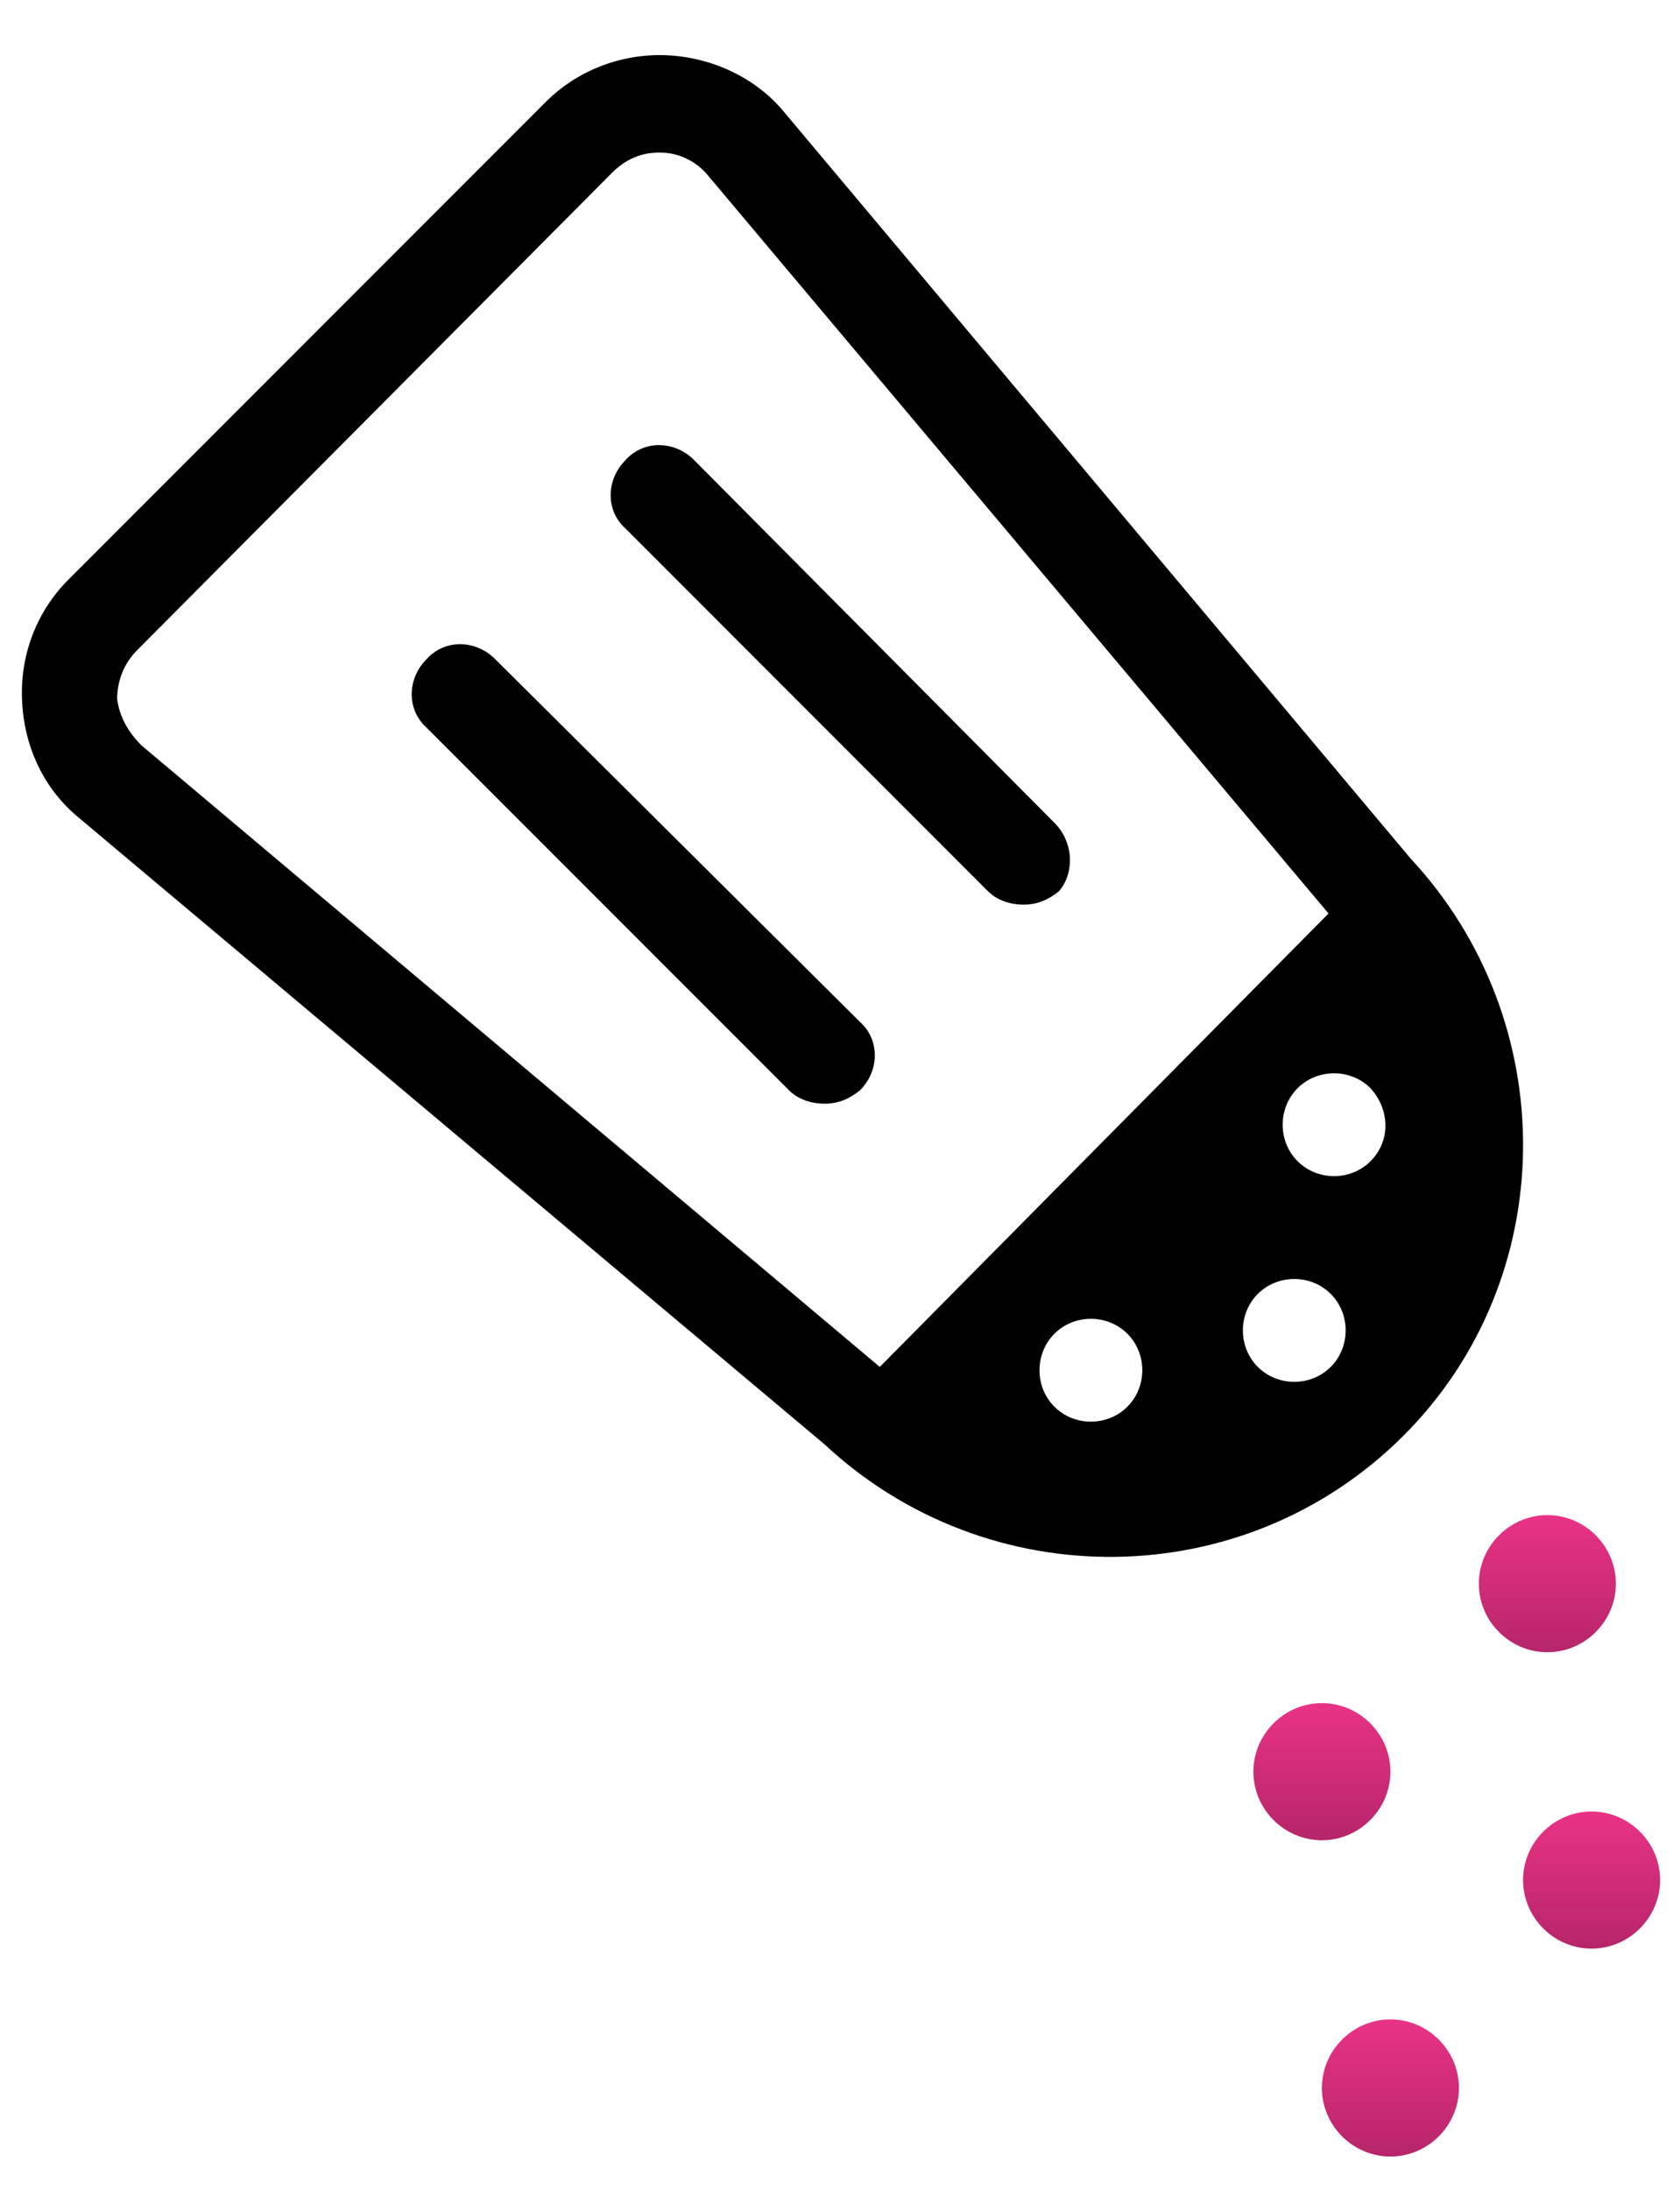 <svg height="99" width="76" viewBox="0 0 76 99" xmlns="http://www.w3.org/2000/svg" version="1.2">
	<title>salt</title>
	<defs>
		<linearGradient gradientTransform="matrix(0,-6.2,6.2,0,70.001,74.7)" gradientUnits="userSpaceOnUse" x2="1" id="g1">
			<stop stop-color="#b62569" offset="0"></stop>
			<stop stop-color="#e93386" offset="1"></stop>
		</linearGradient>
		<linearGradient gradientTransform="matrix(0,-6.2,6.2,0,72.001,88.1)" gradientUnits="userSpaceOnUse" x2="1" id="g2">
			<stop stop-color="#b62569" offset="0"></stop>
			<stop stop-color="#e93386" offset="1"></stop>
		</linearGradient>
		<linearGradient gradientTransform="matrix(0,-6.2,6.2,0,62.901,97.5)" gradientUnits="userSpaceOnUse" x2="1" id="g3">
			<stop stop-color="#b62569" offset="0"></stop>
			<stop stop-color="#e93386" offset="1"></stop>
		</linearGradient>
		<linearGradient gradientTransform="matrix(0,-6.2,6.2,0,59.801,83.2)" gradientUnits="userSpaceOnUse" x2="1" id="g4">
			<stop stop-color="#b62569" offset="0"></stop>
			<stop stop-color="#e93386" offset="1"></stop>
		</linearGradient>
	</defs>
	<style>
		.s0 { fill: url(#g1) } 
		.s1 { fill: url(#g2) } 
		.s2 { fill: url(#g3) } 
		.s3 { fill: url(#g4) } 
		.s4 { fill: #000000 } 
	</style>
	<path d="m70 74.7c-1.7 0-3.1-1.4-3.1-3.1 0-1.7 1.4-3.1 3.1-3.1 1.7 0 3.1 1.4 3.1 3.1 0 1.7-1.4 3.1-3.1 3.1z" class="s0" fill-rule="evenodd"></path>
	<path d="m72 88.1c-1.7 0-3.1-1.4-3.1-3.1 0-1.7 1.4-3.1 3.1-3.1 1.7 0 3.1 1.4 3.1 3.1 0 1.7-1.4 3.1-3.1 3.1z" class="s1" fill-rule="evenodd"></path>
	<path d="m62.9 97.5c-1.7 0-3.1-1.4-3.1-3.1 0-1.7 1.4-3.1 3.1-3.1 1.7 0 3.1 1.4 3.1 3.1 0 1.7-1.4 3.1-3.1 3.1z" class="s2" fill-rule="evenodd"></path>
	<path d="m59.8 83.2c-1.7 0-3.1-1.4-3.1-3.1 0-1.7 1.4-3.1 3.1-3.1 1.7 0 3.1 1.4 3.1 3.1 0 1.7-1.4 3.1-3.1 3.1z" class="s3" fill-rule="evenodd"></path>
	<path d="m63.8 38.8l-28.3-33.7c-1.3-1.6-3.3-2.5-5.3-2.6-2.1-0.1-4.1 0.7-5.5 2.1l-21.6 21.6c-1.5 1.5-2.2 3.5-2.1 5.5 0.1 2.1 1 4 2.6 5.3l33.7 28.3c7.4 6.9 19 6.8 26.2-0.4 7.1-7.1 7.2-18.7 0.3-26.1zm-57.4-5.1c-0.6-0.6-1-1.3-1.1-2.1 0-0.8 0.3-1.6 0.9-2.2l21.5-21.6q0.9-0.9 2.1-0.9h0.1c0.8 0 1.6 0.4 2.1 1l28.1 33.4-20.3 20.5zm44.6 29.9c-0.9 0.9-2.4 0.9-3.3 0-0.9-0.9-0.9-2.4 0-3.3 0.9-0.9 2.4-0.9 3.3 0 0.9 0.9 0.9 2.4 0 3.3zm9.2-1.8c-0.9 0.9-2.4 0.9-3.3 0-0.9-0.9-0.9-2.4 0-3.3 0.9-0.9 2.4-0.9 3.3 0 0.9 0.9 0.9 2.4 0 3.3zm1.8-9.3c-0.9 0.9-2.4 0.9-3.3 0-0.9-0.9-0.9-2.4 0-3.3 0.9-0.9 2.4-0.9 3.3 0 0.9 1 0.9 2.4 0 3.3z" class="s4"></path>
	<path d="m47.7 37.2l-16.3-16.4c-0.9-0.9-2.3-0.9-3.1 0-0.9 0.9-0.9 2.3 0 3.1l16.4 16.4c0.4 0.4 1 0.6 1.6 0.6 0.6 0 1.1-0.2 1.6-0.6 0.7-0.8 0.7-2.2-0.2-3.1z" class="s4"></path>
	<path d="m22.4 29.8c-0.9-0.9-2.3-0.9-3.1 0-0.9 0.9-0.9 2.3 0 3.1l16.4 16.4c0.4 0.4 1 0.6 1.6 0.6 0.6 0 1.1-0.2 1.6-0.6 0.9-0.9 0.9-2.3 0-3.1z" class="s4"></path>
</svg>